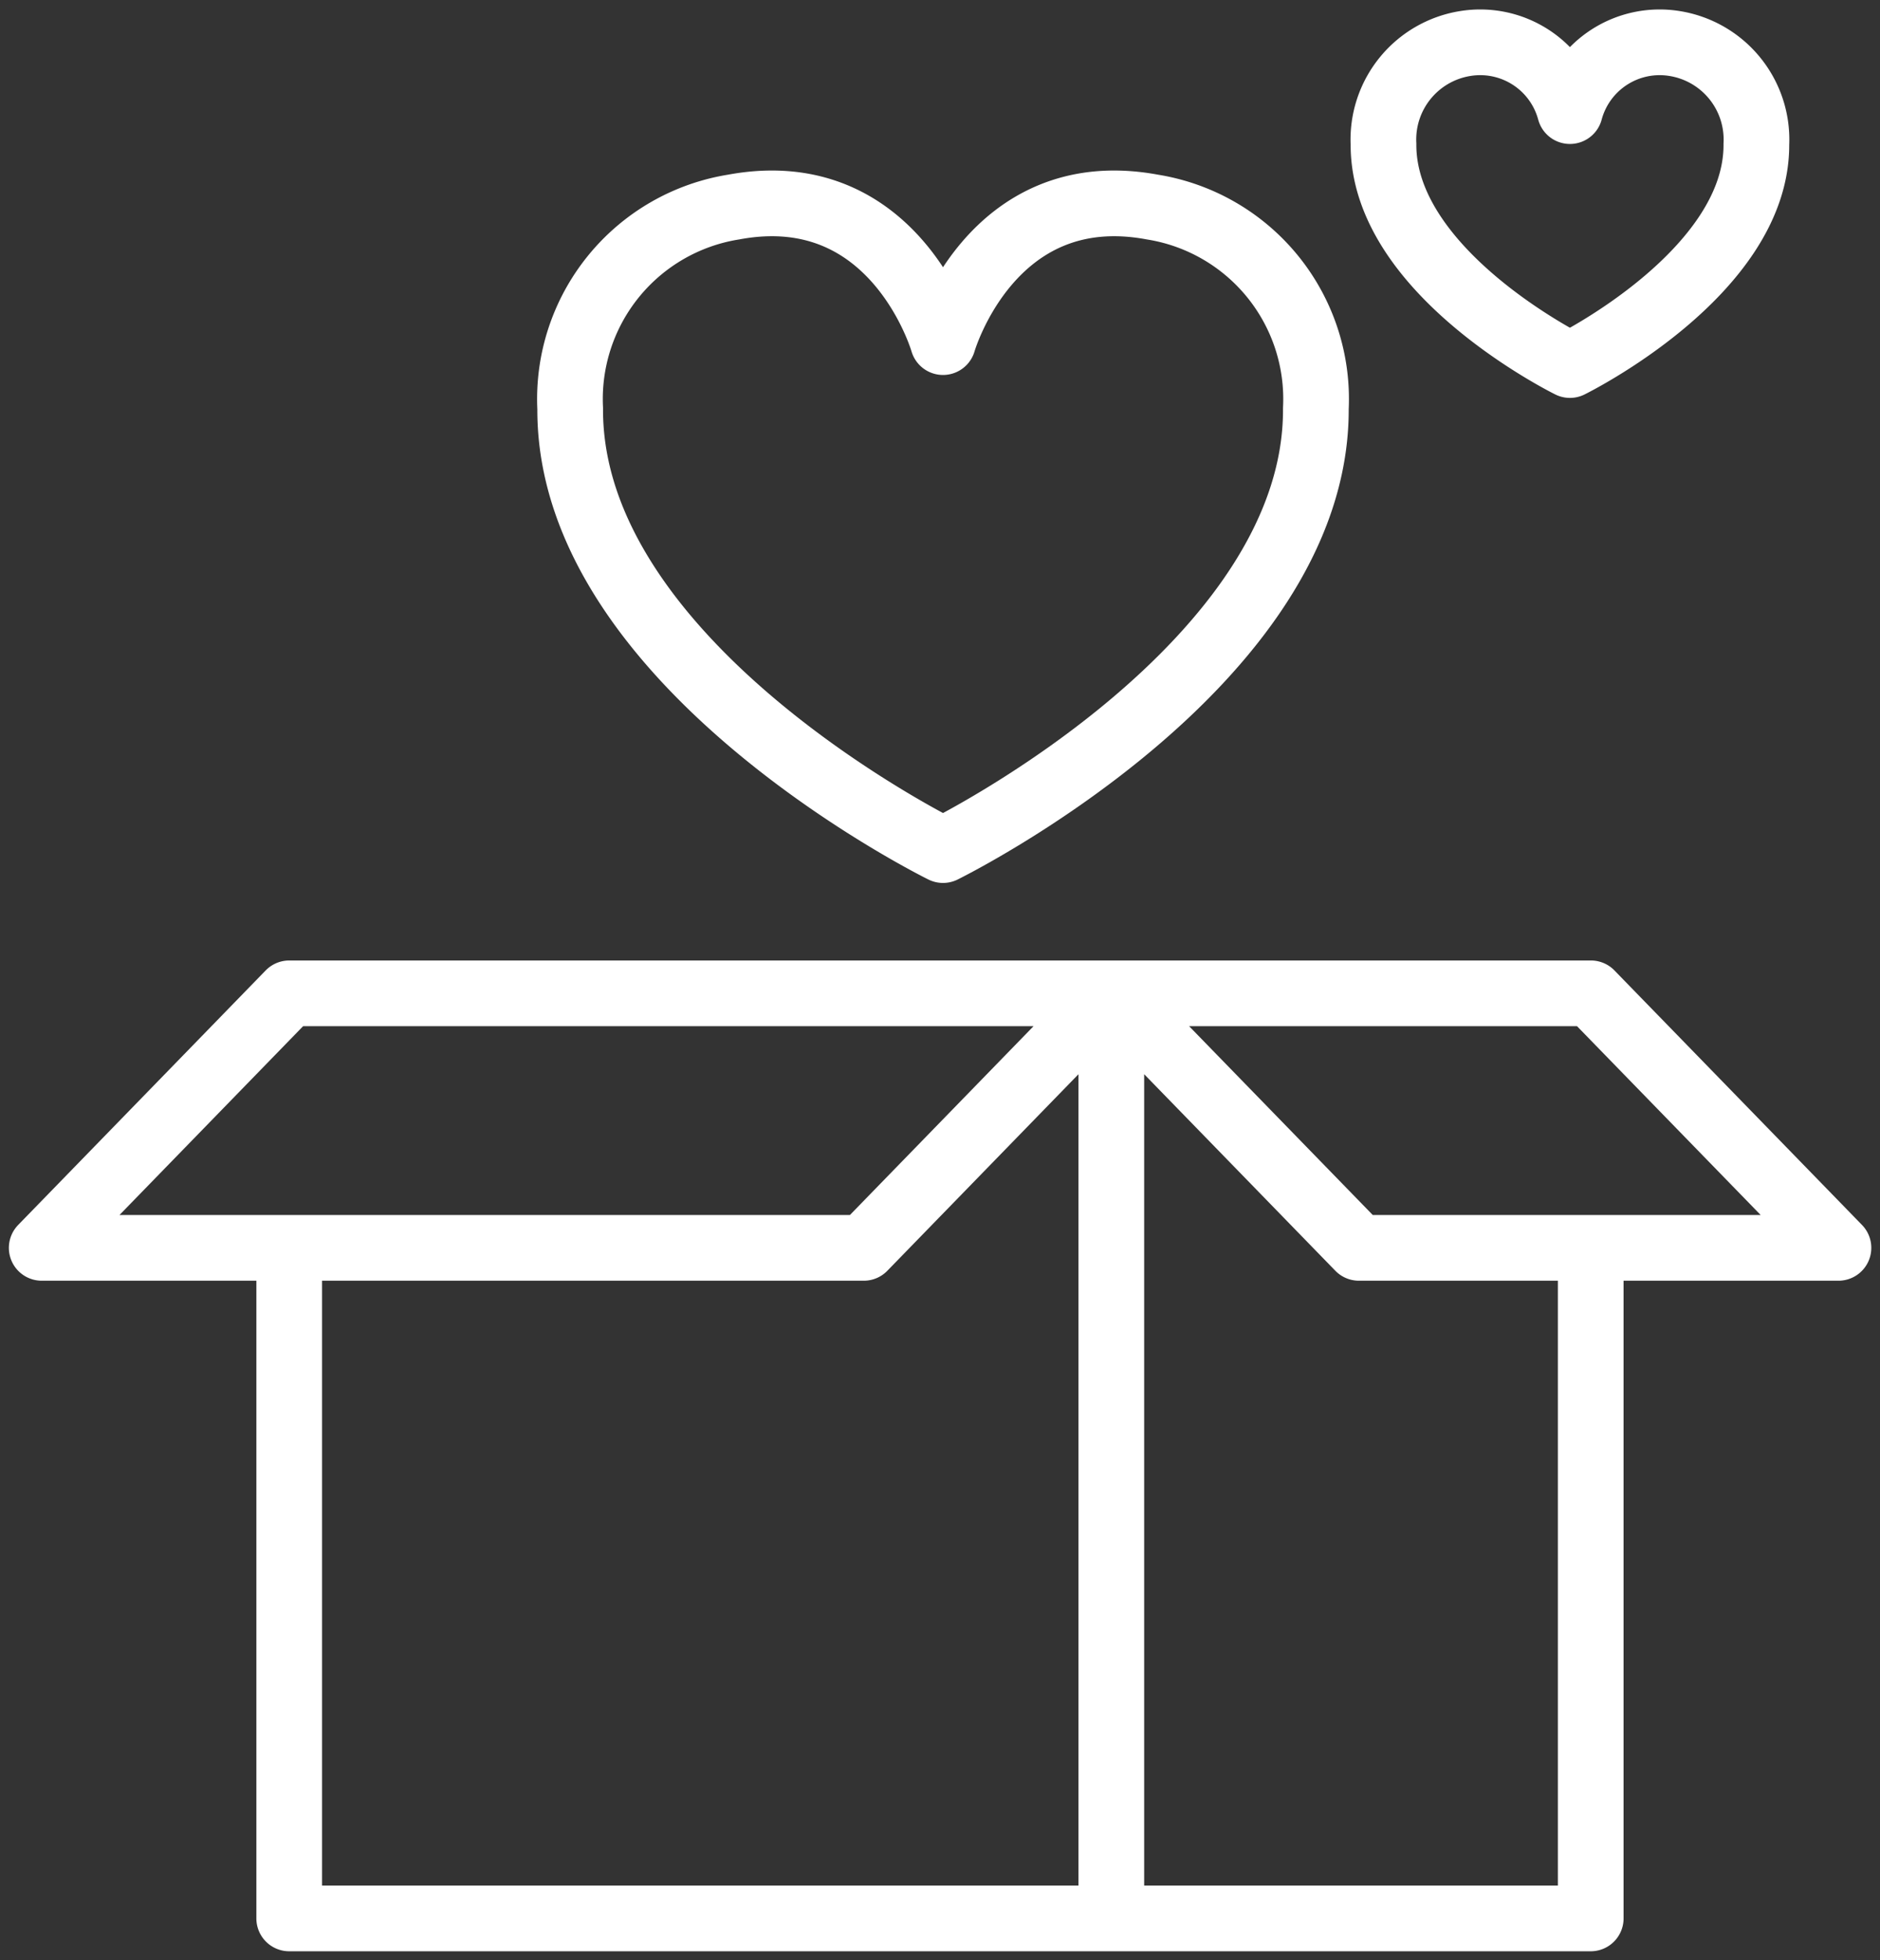 <?xml version="1.0" encoding="UTF-8"?>
<svg xmlns="http://www.w3.org/2000/svg" width="57.236" height="59.667" viewBox="0 0 57.236 59.667">
  <rect x="0" y="0" width="57.236" height="59.667" fill="#333333" stroke="none"/>
  <defs>
    <clipPath id="a">
      <path fill="none" stroke="#fff" stroke-width="2" d="M0 0h57.236v59.667H0z"></path>
    </clipPath>
  </defs>
  <g clip-path="url(#a)" fill="none" stroke="#fff" stroke-linecap="round" stroke-linejoin="round" stroke-width="2">
    <path d="M8.805 37.985v20.412h39.624V37.985M33.834 30.238v27.594M1.27 37.985l7.536-7.748h25.028l-7.536 7.748H1.27ZM41.371 37.985h0l-7.537-7.748h14.6l7.537 7.748ZM35.085 6.303c-4.932-.919-6.375 4.111-6.375 4.111s-1.442-5.03-6.376-4.111a5.919 5.919 0 0 0-4.975 6.132c-.041 7.847 11.351 13.442 11.351 13.442s11.391-5.595 11.351-13.442a5.918 5.918 0 0 0-4.976-6.132ZM50.984 1.325a2.829 2.829 0 0 0-3.188 2.057 2.829 2.829 0 0 0-3.188-2.057 2.96 2.96 0 0 0-2.488 3.066c-.019 3.923 5.676 6.721 5.676 6.721s5.7-2.8 5.676-6.721a2.96 2.96 0 0 0-2.488-3.066Z"></path>
  </g>
</svg>
